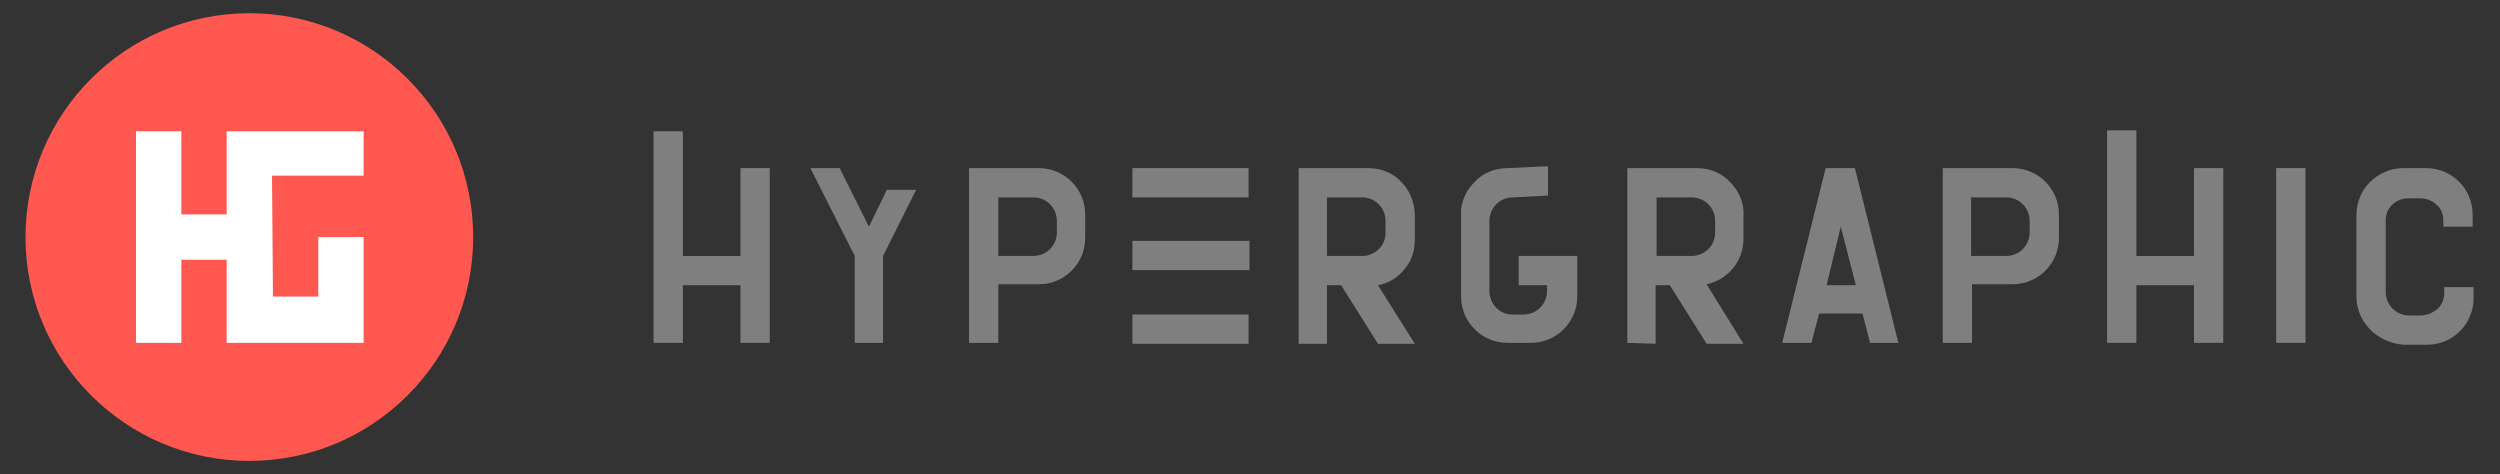 <?xml version="1.0" encoding="UTF-8"?> <!-- Generator: Adobe Illustrator 23.0.1, SVG Export Plug-In . SVG Version: 6.00 Build 0) --> <svg xmlns="http://www.w3.org/2000/svg" xmlns:xlink="http://www.w3.org/1999/xlink" id="Calque_1" x="0px" y="0px" viewBox="0 0 264.7 50.2" style="enable-background:new 0 0 264.7 50.2;" xml:space="preserve"><rect x="0" y="0" width="264.7" height="50.2" fill="#333333" stroke="none"/> <style type="text/css"> .st0{fill:#7F7F7F;} .st1{fill:#FF5851;} .st2{fill:#FFFFFF;} </style> <title>Fichier 4</title> <g> <g id="Calque_1-2"> <path class="st0" d="M102.6,36.3V17.8h7.4c2.7,0,4.9,2.2,4.9,4.9v2.5c0,2.7-2.2,4.9-4.9,4.9l0,0h-4.3v6.2L102.6,36.3z M105.7,27.1 h3.7c1.4,0,2.5-1.1,2.5-2.5v-1.2c0-1.4-1.1-2.5-2.5-2.5h-3.7V27.1z"></path> <path class="st0" d="M137.5,36.3V17.8h7.4c1.3,0,2.6,0.5,3.5,1.5c0.9,0.9,1.4,2.2,1.4,3.5v2.5c0,1.2-0.3,2.3-1.1,3.2 c-0.7,0.9-1.7,1.5-2.8,1.7l3.9,6.2h-3.9l-3.9-6.2h-1.5v6.2H137.5z M140.5,27.1h3.7c1.4,0,2.5-1.1,2.5-2.4c0,0,0,0,0-0.1v-1.2 c0-1.4-1.1-2.5-2.5-2.5l0,0h-3.7V27.1z"></path> <path class="st0" d="M172.3,36.3V17.8h7.4c1.3,0,2.6,0.5,3.5,1.5c0.9,0.9,1.5,2.2,1.4,3.5v2.5c0,2.3-1.6,4.3-3.9,4.8l3.9,6.3h-3.9 l-3.9-6.2h-1.5v6.2L172.3,36.3z M175.4,27.1h3.7c1.4,0,2.5-1.1,2.5-2.5c0,0,0,0,0,0v-1.2c0-1.4-1.1-2.5-2.5-2.5l0,0h-3.7V27.1z"></path> <path class="st0" d="M188.7,36.3l4.6-18.5h3.1l4.6,18.5H198l-0.8-3.1h-4.6l-0.8,3.1H188.7z M193.4,30.2h3.1l-1.6-6.2L193.4,30.2z"></path> <path class="st0" d="M205.7,36.3V17.8h7.4c2.7,0,4.9,2.2,4.9,4.9v2.5c0,2.7-2.2,4.9-4.9,4.9h-4.3v6.2L205.7,36.3z M208.7,27.1h3.7 c1.4,0,2.5-1.1,2.5-2.5c0,0,0,0,0,0v-1.2c0-1.4-1.1-2.5-2.5-2.5l0,0h-3.7V27.1z"></path> <path class="st0" d="M241,36.3V17.8h3.1v18.5H241z"></path> <path class="st0" d="M249.5,31.4v-8.6c0-1.3,0.5-2.6,1.4-3.5c0.9-0.9,2.2-1.5,3.5-1.5h2.5c2.7,0,4.9,2.2,4.9,4.9c0,0,0,0,0,0V24 h-3.1v-0.6c0-0.7-0.2-1.3-0.7-1.7c-0.5-0.5-1.1-0.7-1.8-0.7H255c-1.4,0-2.5,1.1-2.4,2.5v7.4c0,1.4,1.1,2.5,2.5,2.5l0,0h1.2 c0.7,0,1.3-0.3,1.8-0.7c0.5-0.5,0.7-1.1,0.7-1.7v-0.6h3.1v1.2c0,2.7-2.2,4.9-4.9,4.9h-2.5C251.7,36.3,249.5,34.1,249.5,31.4z"></path> <rect x="119.9" y="17.8" class="st0" width="12.3" height="3.1"></rect> <rect x="119.9" y="33.3" class="st0" width="12.3" height="3.1"></rect> <rect x="119.9" y="25.5" class="st0" width="12.4" height="3.1"></rect> <polygon class="st0" points="232.3,17.8 232.3,27.1 226.2,27.1 226.2,13.8 223.1,13.8 223.1,36.3 226.2,36.3 226.2,30.2 232.3,30.2 232.3,36.3 235.4,36.3 235.4,17.8 "></polygon> <polygon class="st0" points="78.4,17.8 78.4,27.1 72.3,27.1 72.3,13.9 69.2,13.9 69.2,36.3 72.3,36.3 72.3,30.2 78.4,30.2 78.4,36.3 81.5,36.3 81.5,17.8 "></polygon> <polygon class="st0" points="93.9,20.1 92,24 88.9,17.8 85.8,17.8 90.5,27.1 90.5,36.3 93.5,36.3 93.5,27.1 97,20.1 "></polygon> <path class="st0" d="M160.7,30.2h3.1v0.6c0,1.4-1.1,2.5-2.5,2.5c0,0,0,0,0,0h-1.2c-1.3,0-2.4-1.1-2.4-2.5v-7.4 c0-1.4,1.1-2.5,2.5-2.5l0,0l3.7-0.2v-3.1l-4.3,0.2c-1.3,0-2.6,0.5-3.5,1.5c-0.9,0.9-1.5,2.2-1.4,3.5v8.6c0,2.7,2.2,4.9,4.9,4.9 h2.5c2.7,0,4.9-2.2,4.9-4.9v-4.3h-6.2V30.2z"></path> <circle class="st1" cx="26.4" cy="25.1" r="23.7"></circle> <polygon class="st2" points="38.5,18.6 38.5,13.9 28.8,13.9 24,13.9 24,13.9 24,22.7 19.2,22.7 19.2,13.9 14.4,13.9 14.4,36.3 19.2,36.3 19.2,27.5 24,27.5 24,36.3 24,36.3 28.8,36.3 38.5,36.3 38.5,25.1 33.7,25.1 33.7,31.4 28.9,31.4 28.8,18.6 "></polygon> </g> </g> </svg> 